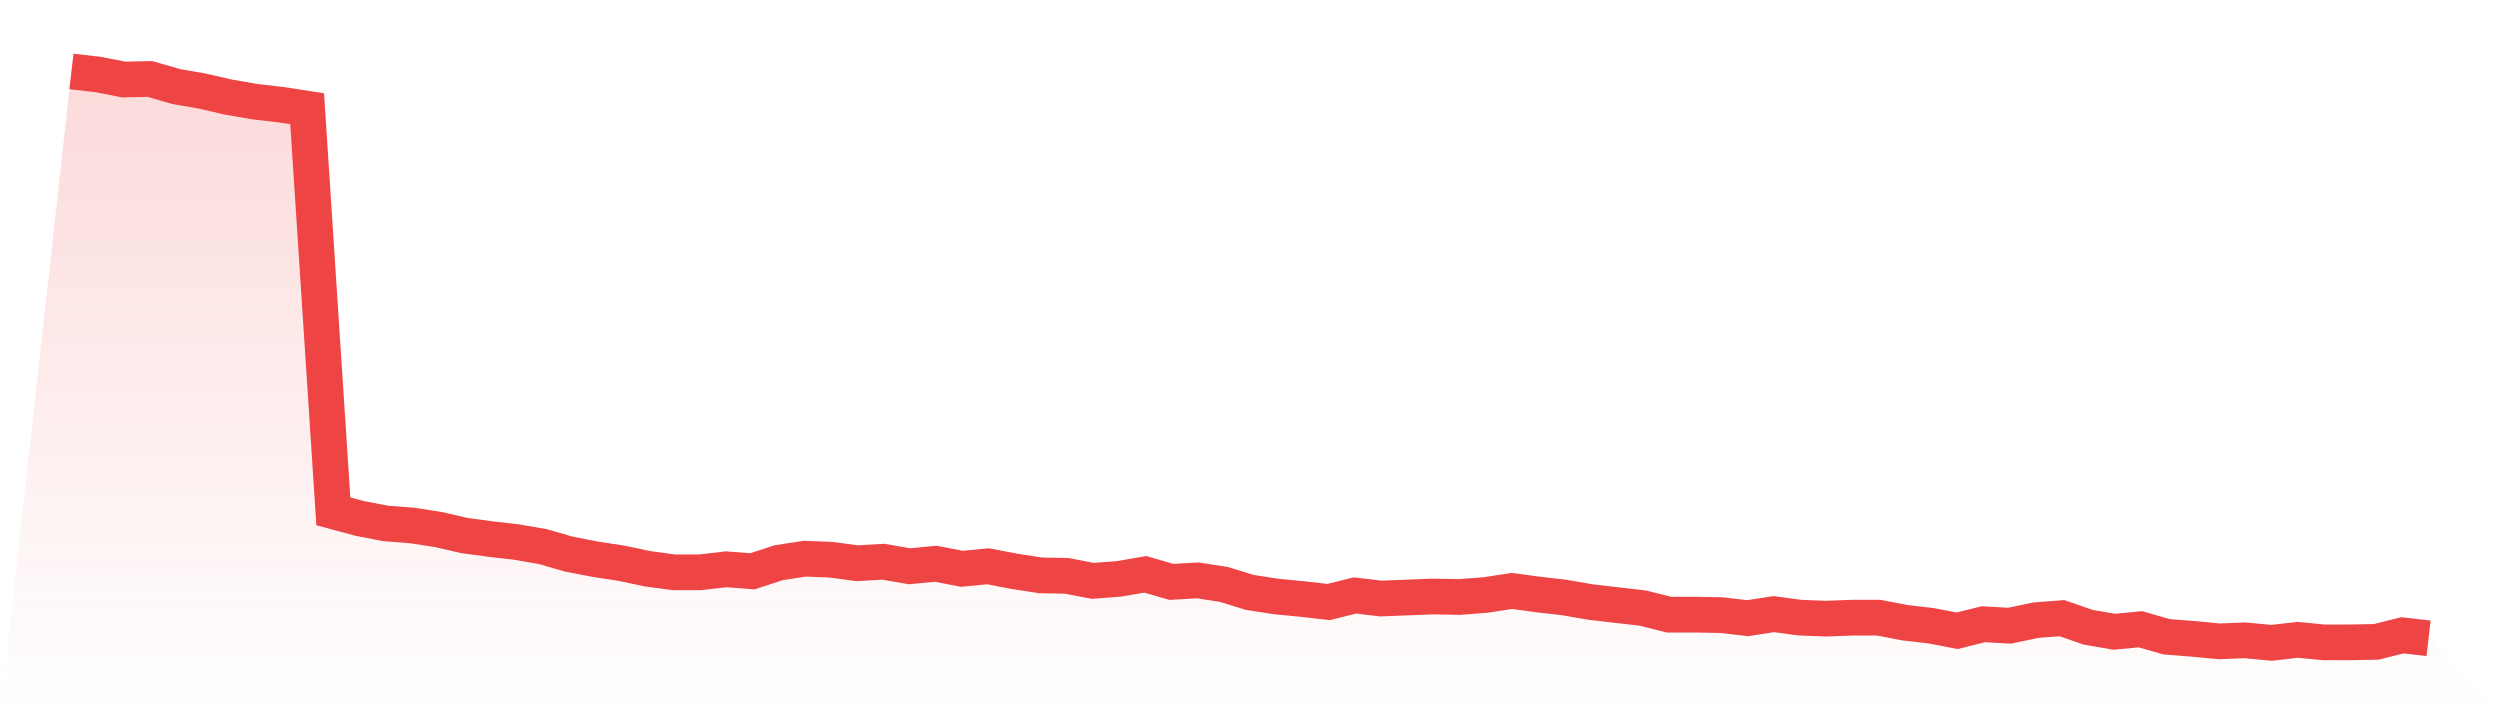 <svg viewBox="0 0 140 40" xmlns="http://www.w3.org/2000/svg">
<defs>
<linearGradient id="gradient" x1="0" x2="0" y1="0" y2="1">
<stop offset="0%" stop-color="#ef4444" stop-opacity="0.2"/>
<stop offset="100%" stop-color="#ef4444" stop-opacity="0"/>
</linearGradient>
</defs>
<path d="M4,4 L4,4 L5.467,4.169 L6.933,4.452 L8.4,4.423 L9.867,4.847 L11.333,5.101 L12.8,5.439 L14.267,5.693 L15.733,5.862 L17.2,6.088 L18.667,28.635 L20.133,29.03 L21.6,29.312 L23.067,29.425 L24.533,29.651 L26,29.989 L27.467,30.187 L28.933,30.356 L30.4,30.61 L31.867,31.034 L33.333,31.316 L34.8,31.541 L36.267,31.852 L37.733,32.049 L39.2,32.049 L40.667,31.88 L42.133,31.993 L43.6,31.513 L45.067,31.287 L46.533,31.344 L48,31.541 L49.467,31.457 L50.933,31.711 L52.4,31.57 L53.867,31.852 L55.333,31.711 L56.8,31.993 L58.267,32.219 L59.733,32.247 L61.2,32.529 L62.667,32.416 L64.133,32.162 L65.6,32.586 L67.067,32.501 L68.533,32.727 L70,33.178 L71.467,33.404 L72.933,33.545 L74.4,33.714 L75.867,33.347 L77.333,33.517 L78.8,33.46 L80.267,33.404 L81.733,33.432 L83.2,33.319 L84.667,33.093 L86.133,33.291 L87.6,33.46 L89.067,33.714 L90.533,33.884 L92,34.053 L93.467,34.42 L94.933,34.42 L96.4,34.448 L97.867,34.617 L99.333,34.392 L100.8,34.589 L102.267,34.645 L103.733,34.589 L105.2,34.589 L106.667,34.871 L108.133,35.041 L109.6,35.323 L111.067,34.956 L112.533,35.041 L114,34.73 L115.467,34.617 L116.933,35.125 L118.4,35.379 L119.867,35.238 L121.333,35.661 L122.8,35.774 L124.267,35.915 L125.733,35.859 L127.2,36 L128.667,35.831 L130.133,35.972 L131.6,35.972 L133.067,35.944 L134.533,35.577 L136,35.746 L140,40 L0,40 z" fill="url(#gradient)"/>
<path d="M4,4 L4,4 L5.467,4.169 L6.933,4.452 L8.4,4.423 L9.867,4.847 L11.333,5.101 L12.8,5.439 L14.267,5.693 L15.733,5.862 L17.2,6.088 L18.667,28.635 L20.133,29.03 L21.6,29.312 L23.067,29.425 L24.533,29.651 L26,29.989 L27.467,30.187 L28.933,30.356 L30.4,30.61 L31.867,31.034 L33.333,31.316 L34.8,31.541 L36.267,31.852 L37.733,32.049 L39.2,32.049 L40.667,31.88 L42.133,31.993 L43.6,31.513 L45.067,31.287 L46.533,31.344 L48,31.541 L49.467,31.457 L50.933,31.711 L52.4,31.57 L53.867,31.852 L55.333,31.711 L56.8,31.993 L58.267,32.219 L59.733,32.247 L61.2,32.529 L62.667,32.416 L64.133,32.162 L65.6,32.586 L67.067,32.501 L68.533,32.727 L70,33.178 L71.467,33.404 L72.933,33.545 L74.4,33.714 L75.867,33.347 L77.333,33.517 L78.8,33.46 L80.267,33.404 L81.733,33.432 L83.2,33.319 L84.667,33.093 L86.133,33.291 L87.6,33.46 L89.067,33.714 L90.533,33.884 L92,34.053 L93.467,34.42 L94.933,34.42 L96.4,34.448 L97.867,34.617 L99.333,34.392 L100.8,34.589 L102.267,34.645 L103.733,34.589 L105.2,34.589 L106.667,34.871 L108.133,35.041 L109.6,35.323 L111.067,34.956 L112.533,35.041 L114,34.73 L115.467,34.617 L116.933,35.125 L118.4,35.379 L119.867,35.238 L121.333,35.661 L122.8,35.774 L124.267,35.915 L125.733,35.859 L127.2,36 L128.667,35.831 L130.133,35.972 L131.6,35.972 L133.067,35.944 L134.533,35.577 L136,35.746" fill="none" stroke="#ef4444" stroke-width="2"/>
</svg>